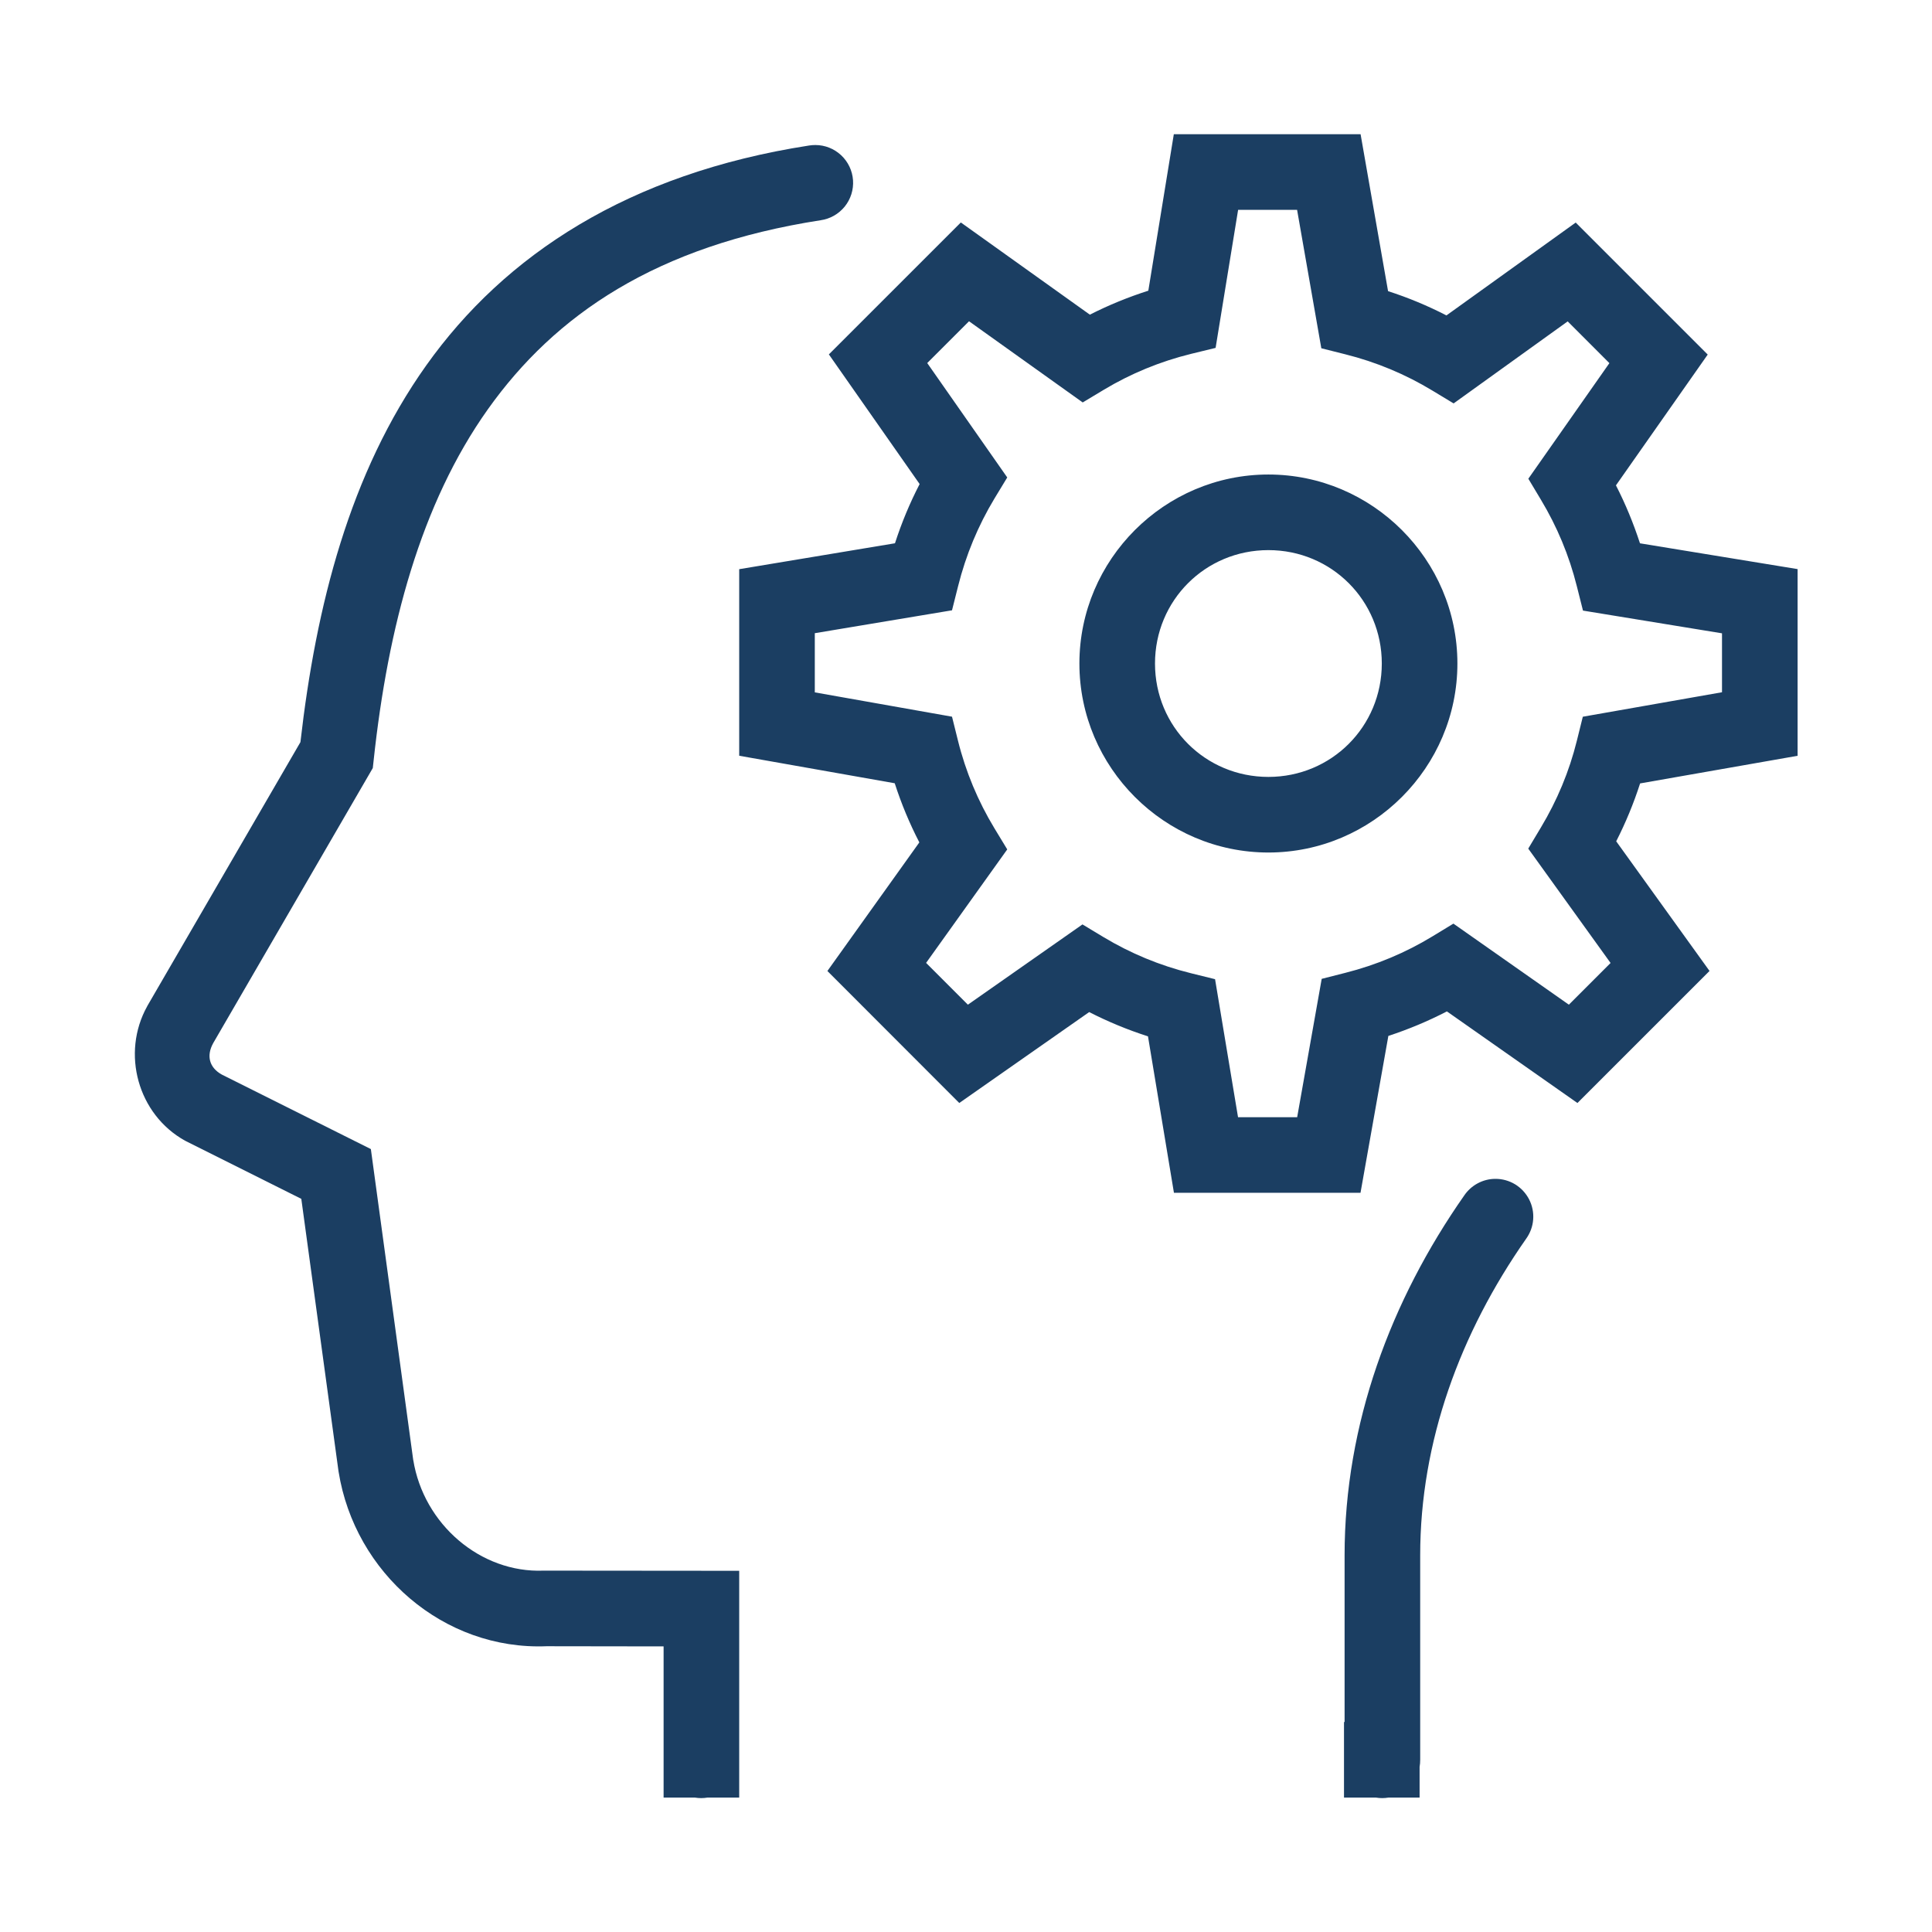 <svg width="46" height="46" viewBox="0 0 46 46" fill="none" xmlns="http://www.w3.org/2000/svg">
<path d="M27.948 3.196L27.341 6.921C26.858 7.076 26.395 7.265 25.949 7.492L22.877 5.297L19.735 8.438L21.896 11.525C21.663 11.976 21.467 12.445 21.309 12.935L17.6 13.552V17.994L21.303 18.649C21.461 19.138 21.656 19.607 21.889 20.057L19.7 23.119L22.84 26.262L25.933 24.097C26.381 24.326 26.847 24.519 27.333 24.675L27.951 28.4H32.393L33.056 24.665C33.54 24.506 34.004 24.312 34.45 24.081L37.558 26.262L40.703 23.118L38.481 20.031C38.706 19.59 38.896 19.131 39.05 18.653L42.8 17.995V17.239V13.55L39.047 12.936C38.891 12.458 38.702 11.998 38.475 11.556L40.66 8.442L37.517 5.299L34.439 7.51C33.995 7.281 33.532 7.088 33.049 6.932L32.395 3.196H27.948ZM19.414 3.453C19.362 3.453 19.311 3.457 19.261 3.465C14.962 4.132 12.018 6.071 10.15 8.698C8.326 11.262 7.524 14.423 7.153 17.67L3.507 23.953L3.504 23.96C2.883 25.076 3.279 26.533 4.405 27.159L4.423 27.168L7.174 28.544L8.06 35.032L8.062 35.043C8.448 37.455 10.563 39.295 13.014 39.196L15.8 39.2V41V41.9V42.8H16.548C16.646 42.816 16.745 42.816 16.842 42.8H17.6V41.9V41V37.4L12.961 37.396H12.941C11.443 37.456 10.085 36.294 9.839 34.758L9.841 34.779L8.83 27.359L5.281 25.585C4.985 25.421 4.907 25.14 5.077 24.835L8.876 18.287L8.897 18.097C9.237 14.934 10.015 11.996 11.618 9.742C13.221 7.489 15.627 5.851 19.538 5.244C19.764 5.212 19.968 5.096 20.112 4.919C20.255 4.742 20.326 4.517 20.31 4.29C20.294 4.063 20.193 3.851 20.026 3.695C19.86 3.54 19.641 3.453 19.414 3.453ZM29.479 4.996H30.883L31.46 8.292L32.028 8.435C32.769 8.62 33.466 8.913 34.102 9.298L34.61 9.605L37.326 7.652L38.319 8.646L36.389 11.398L36.689 11.899C37.071 12.534 37.361 13.225 37.545 13.963L37.69 14.538L41 15.079V16.482L37.686 17.065L37.545 17.633C37.363 18.37 37.072 19.062 36.691 19.697L36.387 20.205L38.347 22.928L37.354 23.921L34.605 21.991L34.102 22.297C33.471 22.681 32.771 22.976 32.031 23.163L31.469 23.306L30.885 26.6H29.477L28.93 23.314L28.356 23.172C27.613 22.989 26.914 22.697 26.274 22.312L25.773 22.01L23.045 23.921L22.05 22.926L23.982 20.224L23.675 19.718C23.286 19.075 22.993 18.377 22.808 17.631L22.667 17.064L19.4 16.485V15.076L22.667 14.531L22.811 13.959C22.998 13.211 23.291 12.51 23.678 11.869L23.982 11.368L22.077 8.644L23.072 7.649L25.779 9.582L26.285 9.278C26.921 8.896 27.622 8.606 28.364 8.424L28.943 8.283L29.479 4.996ZM30.2 11.298C27.725 11.298 25.7 13.323 25.7 15.798C25.7 18.273 27.725 20.298 30.2 20.298C32.674 20.298 34.7 18.273 34.7 15.798C34.7 13.323 32.674 11.298 30.2 11.298ZM30.2 13.098C31.701 13.098 32.9 14.296 32.9 15.798C32.9 17.3 31.701 18.498 30.2 18.498C28.698 18.498 27.5 17.3 27.5 15.798C27.5 14.296 28.698 13.098 30.2 13.098ZM35.603 28.068C35.457 28.068 35.313 28.105 35.184 28.174C35.055 28.243 34.945 28.342 34.863 28.463C33.116 30.959 32.014 33.901 32.014 37.034V41H32V42.8H32.763C32.86 42.816 32.959 42.816 33.056 42.8H33.8V42.069C33.81 42.013 33.814 41.956 33.814 41.9V37.034C33.814 34.323 34.766 31.738 36.336 29.495C36.433 29.36 36.492 29.201 36.504 29.036C36.517 28.87 36.483 28.704 36.407 28.556C36.331 28.409 36.216 28.285 36.074 28.198C35.932 28.112 35.769 28.067 35.603 28.068Z" fill="#1B3E62"/>
</svg>
